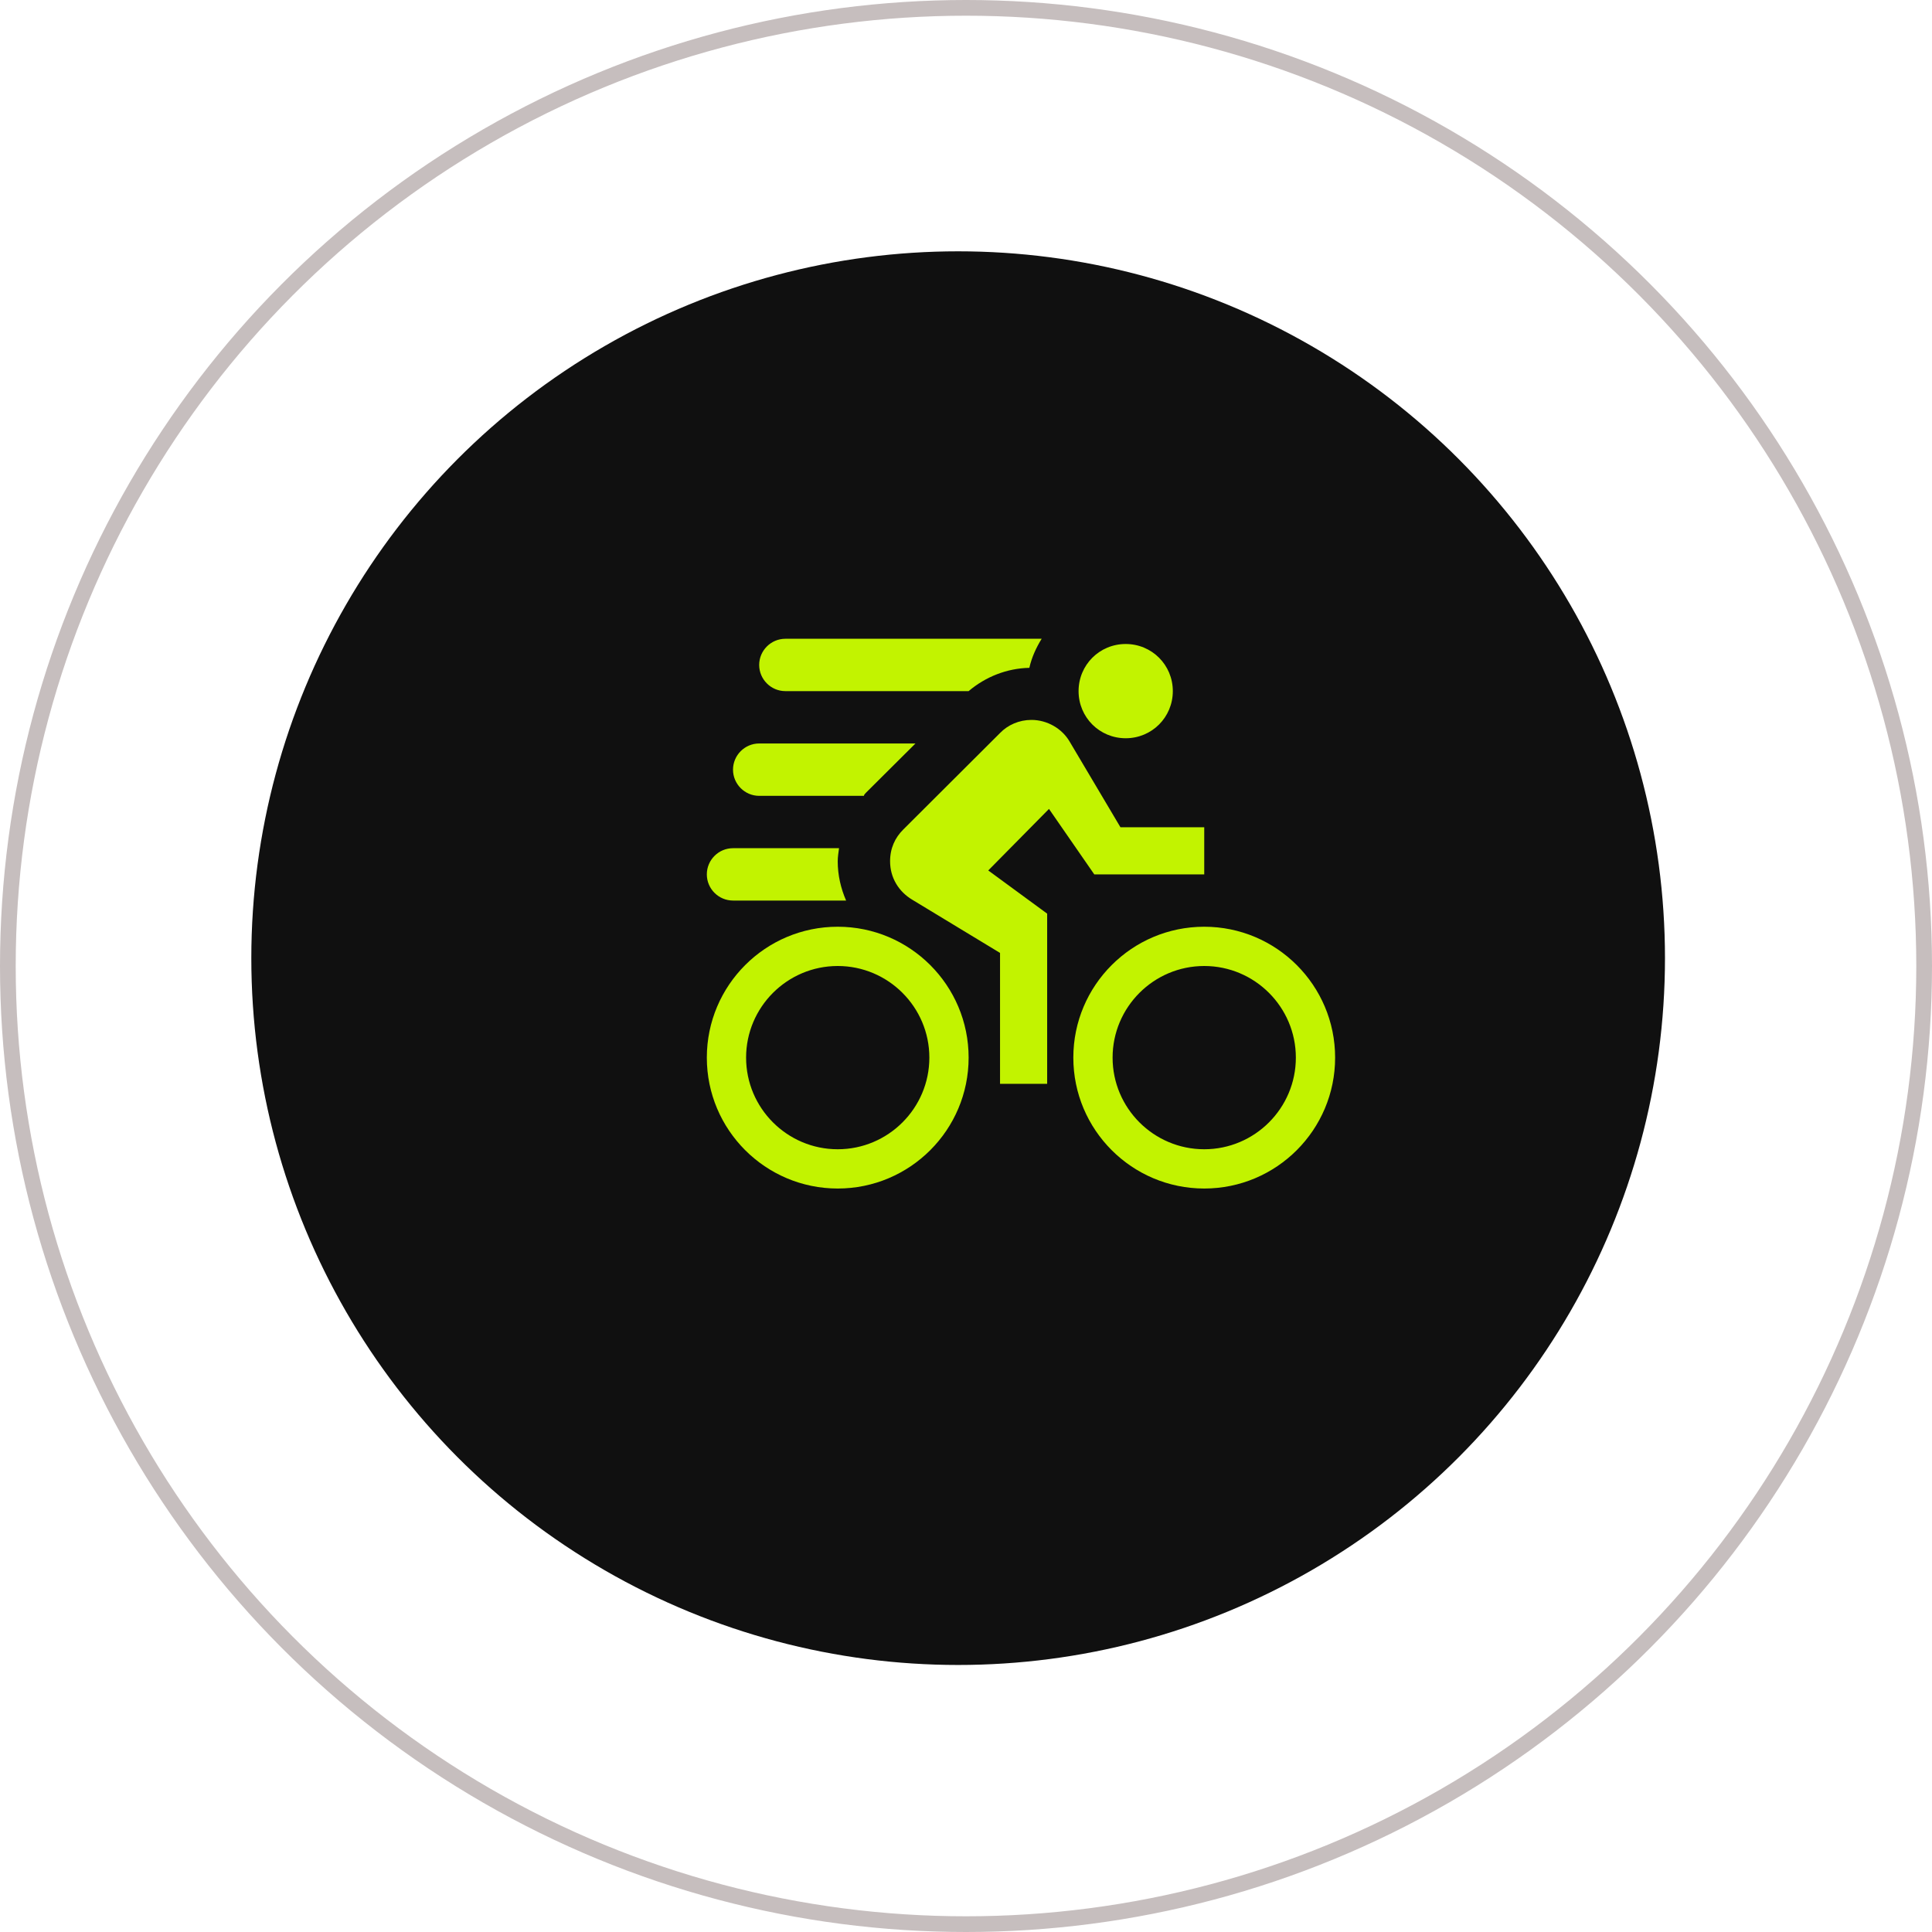 <svg width="123" height="123" viewBox="0 0 123 123" fill="none" xmlns="http://www.w3.org/2000/svg">
<circle cx="61.5" cy="61.5" r="61" stroke="#C6BEBE"/>
<circle cx="61" cy="61" r="45" fill="#101010"/>
<path d="M71.667 41C70 41 68.667 42.333 68.667 44C68.667 45.667 70 47 71.667 47C73.333 47 74.667 45.667 74.667 44C74.667 42.333 73.333 41 71.667 41ZM65.667 45.833C64.883 45.833 64.167 46.15 63.667 46.667L57.5 52.817C56.983 53.333 56.667 54 56.667 54.833C56.667 55.883 57.217 56.767 58.083 57.283L63.667 60.667V69H66.667V58.167L62.917 55.417L66.783 51.5L69.667 55.667H76.667V52.667H71.333L68.1 47.217C67.617 46.383 66.667 45.833 65.667 45.833ZM61.667 44H50C49.083 44 48.333 43.25 48.333 42.333C48.333 41.417 49.083 40.667 50 40.667H66.317C65.967 41.233 65.683 41.85 65.533 42.517C64.1 42.55 62.75 43.083 61.667 44ZM53.333 59C48.733 59 45 62.733 45 67.333C45 71.933 48.733 75.667 53.333 75.667C57.933 75.667 61.667 71.933 61.667 67.333C61.667 62.733 57.933 59 53.333 59ZM53.333 73.167C50.117 73.167 47.5 70.55 47.5 67.333C47.5 64.117 50.117 61.5 53.333 61.5C56.55 61.5 59.167 64.117 59.167 67.333C59.167 70.55 56.55 73.167 53.333 73.167ZM76.667 59C72.067 59 68.333 62.733 68.333 67.333C68.333 71.933 72.067 75.667 76.667 75.667C81.267 75.667 85 71.933 85 67.333C85 62.733 81.267 59 76.667 59ZM76.667 73.167C73.45 73.167 70.833 70.55 70.833 67.333C70.833 64.117 73.45 61.5 76.667 61.5C79.883 61.5 82.5 64.117 82.5 67.333C82.5 70.55 79.883 73.167 76.667 73.167ZM53.867 57.333H46.667C45.747 57.333 45 56.583 45 55.667C45 54.75 45.747 54 46.667 54H53.417C53.383 54.267 53.333 54.55 53.333 54.833C53.333 55.717 53.533 56.567 53.867 57.333ZM55 50.667H48.333C47.417 50.667 46.667 49.917 46.667 49C46.667 48.083 47.417 47.333 48.333 47.333H58.283L55.15 50.45C55.083 50.517 55 50.6 55 50.667Z" fill="#C2F300"/>
</svg>
